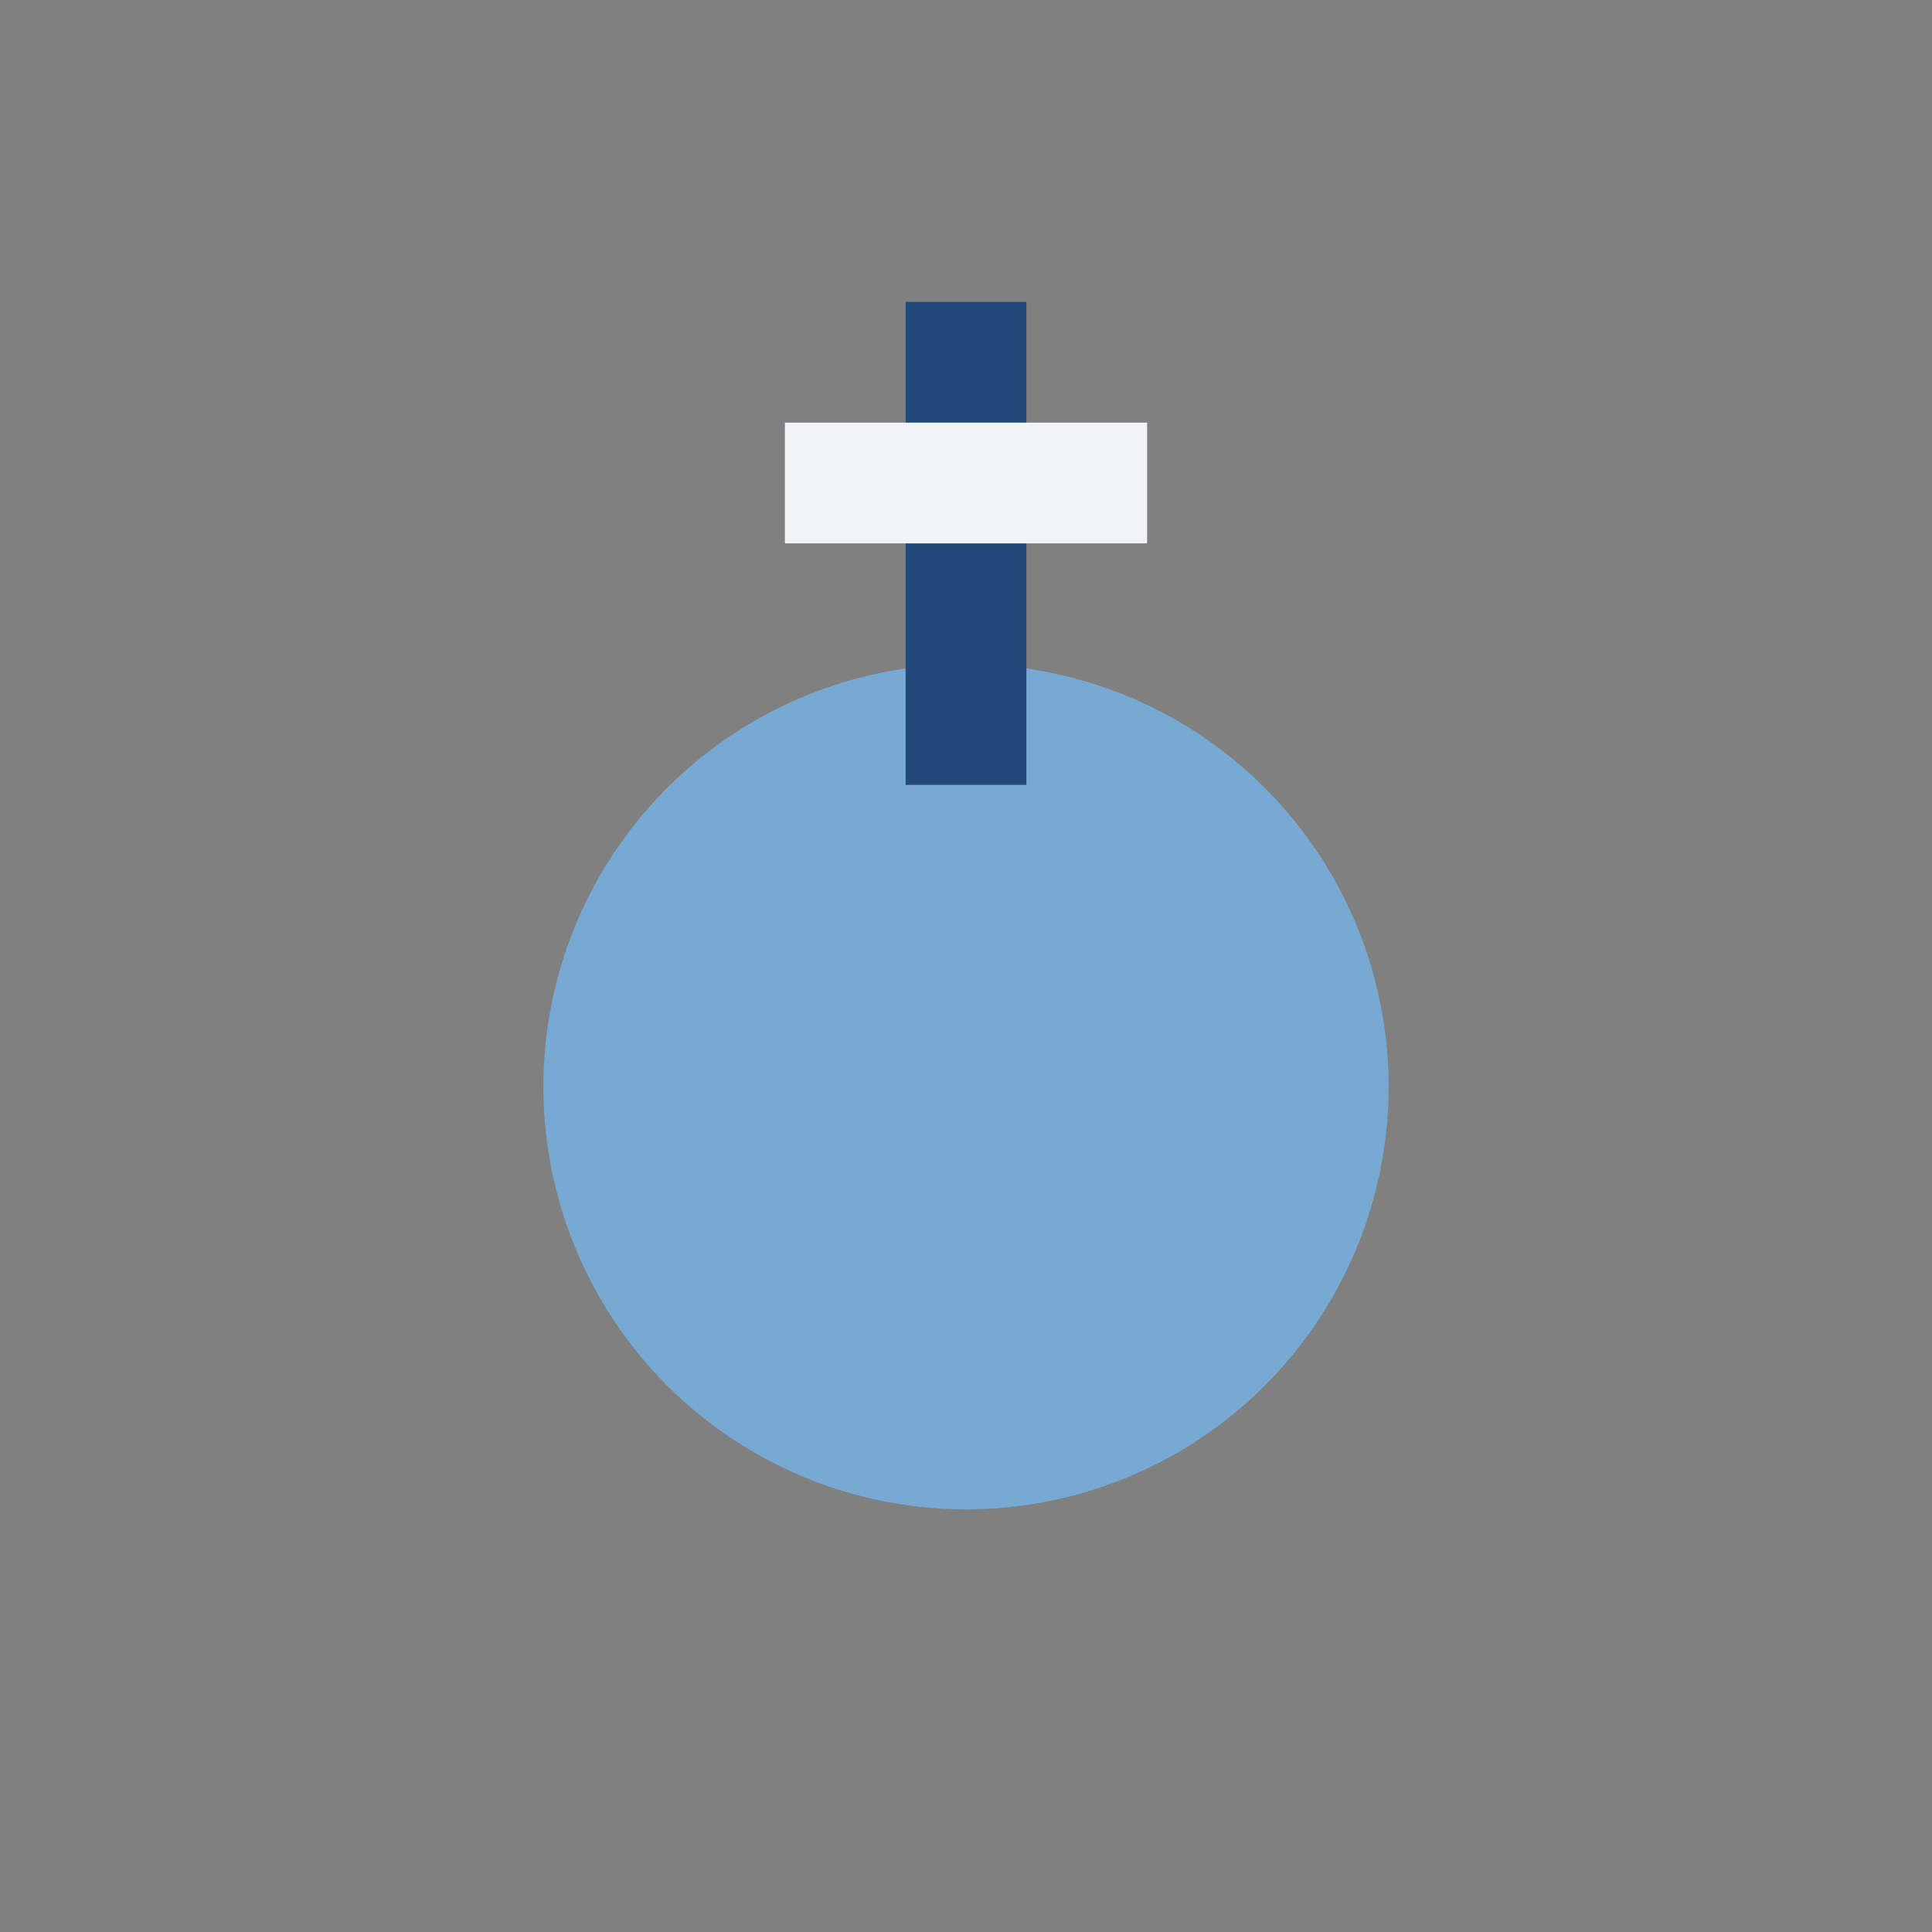 <?xml version="1.0" encoding="UTF-8"?>
<svg xmlns="http://www.w3.org/2000/svg" width="32" height="32" viewBox="0 0 32 32"><rect x="0" y="0" width="32" height="32" fill="#808080" stroke="none"/><circle cx="16" cy="18" r="7" fill="#77A9D3"/><rect x="15" y="5" width="2" height="8" fill="#22497A"/><rect x="13" y="7" width="6" height="2" fill="#F1F3F6"/></svg>